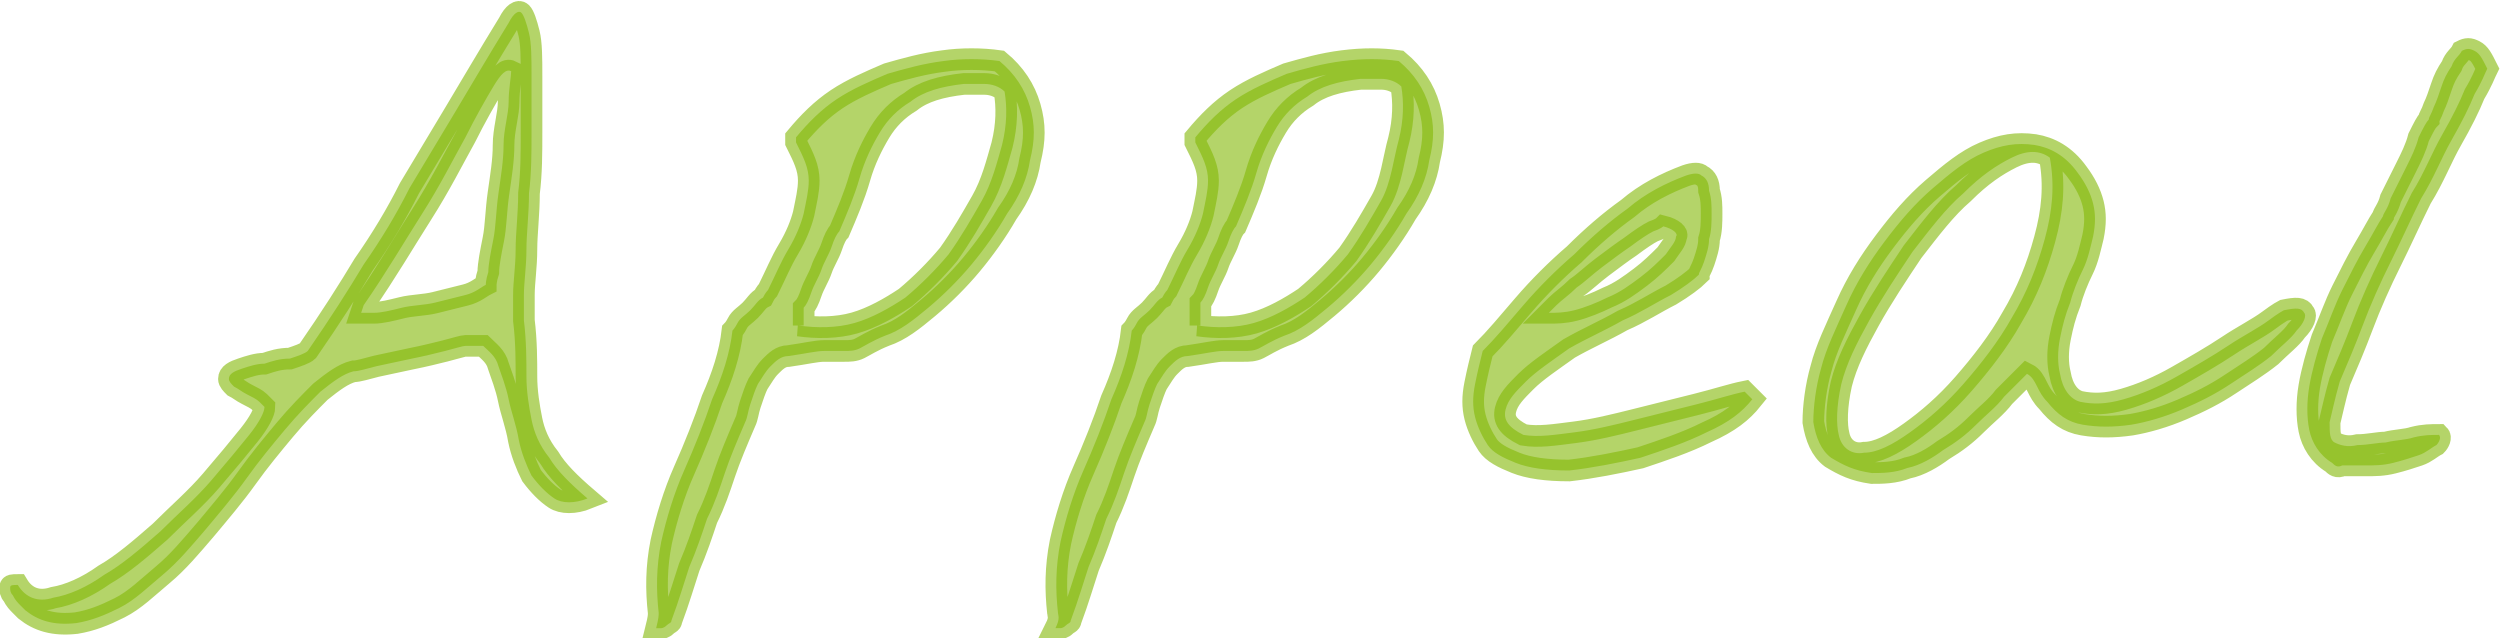 <?xml version="1.0" encoding="utf-8"?>
<!-- Generator: Adobe Illustrator 26.0.3, SVG Export Plug-In . SVG Version: 6.00 Build 0)  -->
<svg version="1.1" id="レイヤー_1" xmlns="http://www.w3.org/2000/svg" xmlns:xlink="http://www.w3.org/1999/xlink" x="0px"
	 y="0px" viewBox="0 0 98.3 25.1" style="enable-background:new 0 0 98.3 25.1;" xml:space="preserve">
<style type="text/css">
	.st0{opacity:0.6;fill:#82B805;stroke:#82B805;stroke-width:0.85;stroke-miterlimit:10;enable-background:new    ;}
</style>
<path class="st0" d="M1,24c0,0-0.1-0.1-0.2-0.2s-0.2-0.2-0.3-0.4c-0.1-0.1-0.1-0.2-0.1-0.3C0.4,23,0.5,23,0.7,23
	c0.3,0.5,0.8,0.7,1.4,0.5c0.6-0.1,1.3-0.4,2-0.9c0.7-0.4,1.4-1,2.2-1.7c0.7-0.7,1.4-1.3,2-2s1.1-1.3,1.5-1.8s0.6-0.9,0.6-1.1
	c0,0-0.1-0.1-0.2-0.2c-0.1-0.1-0.3-0.2-0.5-0.3s-0.3-0.2-0.5-0.3C9.1,15.1,9,15,9,14.9c0-0.2,0.2-0.3,0.5-0.4
	c0.3-0.1,0.6-0.2,0.9-0.2c0.3-0.1,0.6-0.2,1-0.2c0.3-0.1,0.6-0.2,0.7-0.3c0.9-1.3,1.6-2.4,2.2-3.4c0.7-1,1.3-2,1.8-3
	c0.6-1,1.2-2,1.8-3s1.3-2.2,2.1-3.5c0.2-0.4,0.4-0.5,0.5-0.4s0.2,0.4,0.3,0.8c0.1,0.4,0.1,1,0.1,1.7s0,1.4,0,2.2s0,1.6-0.1,2.4
	c0,0.8-0.1,1.6-0.1,2.2c0,0.7-0.1,1.3-0.1,1.8s0,0.8,0,1c0.1,0.8,0.1,1.6,0.1,2.2c0,0.6,0.1,1.2,0.2,1.7c0.1,0.5,0.3,1,0.7,1.5
	c0.3,0.5,0.8,1,1.5,1.6c-0.5,0.2-1,0.2-1.3,0s-0.6-0.5-0.9-0.9c-0.2-0.4-0.4-0.9-0.5-1.4c-0.1-0.6-0.3-1.1-0.4-1.6
	c-0.1-0.5-0.3-1-0.4-1.3c-0.1-0.4-0.4-0.6-0.6-0.8h-0.1c-0.1,0-0.1,0-0.2,0s-0.2,0-0.2,0c-0.1,0-0.1,0-0.2,0s-0.4,0.1-0.8,0.2
	c-0.4,0.1-0.8,0.2-1.3,0.3s-0.9,0.2-1.4,0.3c-0.4,0.1-0.7,0.2-0.9,0.2c-0.4,0.1-0.8,0.4-1.3,0.8c-0.4,0.4-0.9,0.9-1.4,1.5
	c-0.5,0.6-1,1.2-1.5,1.9c-0.5,0.7-1.1,1.4-1.6,2c-0.6,0.7-1.1,1.3-1.7,1.8s-1.1,1-1.7,1.3S3.6,24.4,3,24.5C2.1,24.6,1.5,24.4,1,24z
	 M14.2,12.3c0,0,0.1,0,0.2,0c0.1,0,0.2,0,0.3,0c0.3,0,0.7-0.1,1.1-0.2c0.4-0.1,0.9-0.1,1.3-0.2c0.4-0.1,0.8-0.2,1.2-0.3
	c0.4-0.1,0.6-0.3,0.8-0.4c0,0,0-0.2,0.1-0.5c0-0.3,0.1-0.8,0.2-1.3s0.1-1.1,0.2-1.8s0.2-1.3,0.2-1.9S20,4.5,20,4s0.1-1,0.1-1.2
	c-0.2-0.1-0.4,0.1-0.7,0.6c-0.3,0.5-0.7,1.2-1.1,2c-0.5,0.9-1,1.9-1.7,3c-0.7,1.1-1.4,2.3-2.3,3.6L14.2,12.3L14.2,12.3z M25.9,24.1
	c-0.1-0.9-0.1-1.8,0.1-2.8c0.2-0.9,0.5-1.9,0.9-2.8s0.8-1.9,1.1-2.8c0.4-0.9,0.7-1.8,0.8-2.7c0,0,0.1-0.1,0.2-0.3
	c0.1-0.2,0.3-0.3,0.5-0.5c0.2-0.2,0.3-0.4,0.5-0.5c0.1-0.2,0.2-0.3,0.2-0.3c0.3-0.6,0.5-1.1,0.8-1.6s0.5-1,0.6-1.4
	c0.1-0.5,0.2-0.9,0.2-1.3c0-0.5-0.2-0.9-0.5-1.5V5.5c0-0.1,0-0.1,0-0.1c0.5-0.6,1-1.1,1.6-1.5c0.6-0.4,1.3-0.7,2-1
	c0.7-0.2,1.4-0.4,2.2-0.5c0.7-0.1,1.5-0.1,2.2,0c0.6,0.5,1,1.1,1.2,1.8s0.2,1.3,0,2.1c-0.1,0.7-0.4,1.4-0.9,2.1
	c-0.4,0.7-0.9,1.4-1.4,2s-1.1,1.2-1.7,1.7c-0.6,0.5-1.1,0.9-1.7,1.1c-0.5,0.2-0.8,0.4-1,0.5s-0.4,0.1-0.6,0.1s-0.5,0-0.8,0
	S31.7,13.9,31,14c-0.3,0-0.5,0.2-0.7,0.4c-0.2,0.2-0.3,0.4-0.5,0.7c-0.1,0.2-0.2,0.5-0.3,0.8c-0.1,0.3-0.1,0.5-0.2,0.7
	c-0.3,0.7-0.6,1.4-0.8,2c-0.2,0.6-0.4,1.2-0.7,1.8c-0.2,0.6-0.4,1.2-0.7,1.9c-0.2,0.6-0.4,1.3-0.7,2.1c0,0.1-0.1,0.1-0.2,0.2
	S26,24.7,26,24.7c-0.1,0-0.2,0-0.2,0C25.9,24.3,25.9,24.2,25.9,24.1z M31.4,12.8c0.7,0.1,1.5,0.1,2.2-0.1c0.7-0.2,1.4-0.6,2-1
	c0.6-0.5,1.2-1.1,1.7-1.7c0.5-0.7,0.9-1.4,1.3-2.1s0.6-1.5,0.8-2.2c0.2-0.8,0.2-1.5,0.1-2.1c-0.2-0.2-0.5-0.3-0.8-0.3s-0.6,0-0.8,0
	C37,3.4,36.3,3.6,35.8,4c-0.5,0.3-0.9,0.7-1.2,1.2S34,6.3,33.8,7S33.3,8.4,33,9.1c-0.1,0.1-0.2,0.3-0.3,0.6s-0.3,0.6-0.4,0.9
	c-0.1,0.3-0.3,0.6-0.4,0.9c-0.1,0.3-0.2,0.5-0.3,0.6v0.7H31.4z M41.6,24.1c-0.1-0.9-0.1-1.8,0.1-2.8c0.2-0.9,0.5-1.9,0.9-2.8
	s0.8-1.9,1.1-2.8c0.4-0.9,0.7-1.8,0.8-2.7c0,0,0.1-0.1,0.2-0.3c0.1-0.2,0.3-0.3,0.5-0.5c0.2-0.2,0.3-0.4,0.5-0.5
	c0.1-0.2,0.2-0.3,0.2-0.3c0.3-0.6,0.5-1.1,0.8-1.6s0.5-1,0.6-1.4c0.1-0.5,0.2-0.9,0.2-1.3c0-0.5-0.2-0.9-0.5-1.5V5.5
	c0-0.1,0-0.1,0-0.1c0.5-0.6,1-1.1,1.6-1.5c0.6-0.4,1.3-0.7,2-1c0.7-0.2,1.4-0.4,2.2-0.5s1.5-0.1,2.2,0c0.6,0.5,1,1.1,1.2,1.8
	s0.2,1.3,0,2.1c-0.1,0.7-0.4,1.4-0.9,2.1c-0.4,0.7-0.9,1.4-1.4,2s-1.1,1.2-1.7,1.7c-0.6,0.5-1.1,0.9-1.7,1.1c-0.5,0.2-0.8,0.4-1,0.5
	s-0.4,0.1-0.6,0.1c-0.2,0-0.5,0-0.8,0s-0.7,0.1-1.4,0.2c-0.3,0-0.5,0.2-0.7,0.4c-0.2,0.2-0.3,0.4-0.5,0.7c-0.1,0.2-0.2,0.5-0.3,0.8
	c-0.1,0.3-0.1,0.5-0.2,0.7c-0.3,0.7-0.6,1.4-0.8,2s-0.4,1.2-0.7,1.8c-0.2,0.6-0.4,1.2-0.7,1.9c-0.2,0.6-0.4,1.3-0.7,2.1
	c0,0.1-0.1,0.1-0.2,0.2c-0.1,0.1-0.2,0.1-0.2,0.1c-0.1,0-0.2,0-0.2,0C41.7,24.3,41.6,24.2,41.6,24.1z M47.1,12.8
	c0.7,0.1,1.5,0.1,2.2-0.1s1.4-0.6,2-1c0.6-0.5,1.2-1.1,1.7-1.7c0.5-0.7,0.9-1.4,1.3-2.1s0.5-1.7,0.7-2.4c0.2-0.8,0.2-1.5,0.1-2.1
	c-0.2-0.2-0.5-0.3-0.8-0.3s-0.6,0-0.8,0c-0.9,0.1-1.6,0.3-2.1,0.7c-0.5,0.3-0.9,0.7-1.2,1.2s-0.6,1.1-0.8,1.8s-0.5,1.4-0.8,2.1
	c-0.1,0.1-0.2,0.3-0.3,0.6s-0.3,0.6-0.4,0.9c-0.1,0.3-0.3,0.6-0.4,0.9c-0.1,0.3-0.2,0.5-0.3,0.6v0.9H47.1z M59.6,18.2
	c-0.5-0.2-0.9-0.4-1.1-0.7c-0.2-0.3-0.4-0.7-0.5-1.1c-0.1-0.4-0.1-0.8,0-1.3c0.1-0.5,0.2-0.9,0.3-1.3c0.5-0.5,1-1.1,1.6-1.8
	s1.3-1.4,2-2c0.7-0.7,1.4-1.3,2.1-1.8c0.7-0.6,1.5-1,2.3-1.3c0.3-0.1,0.5-0.1,0.6,0c0.2,0.1,0.3,0.3,0.3,0.6
	c0.1,0.3,0.1,0.6,0.1,0.9c0,0.3,0,0.7-0.1,1c0,0.3-0.1,0.6-0.2,0.9c-0.1,0.3-0.2,0.4-0.2,0.5c-0.2,0.2-0.6,0.5-1.1,0.8
	c-0.6,0.3-1.2,0.7-1.9,1c-0.7,0.4-1.4,0.7-2.1,1.1C61,14.2,60.4,14.6,60,15s-0.7,0.7-0.8,1.1c-0.1,0.4,0.1,0.7,0.7,1
	c0.6,0.1,1.2,0,2-0.1s1.6-0.3,2.4-0.5s1.6-0.4,2.4-0.6c0.8-0.2,1.4-0.4,1.9-0.5l0.3,0.3c-0.4,0.5-0.9,0.9-1.8,1.3
	c-0.8,0.4-1.7,0.7-2.6,1c-0.9,0.2-1.9,0.4-2.8,0.5C60.8,18.5,60.1,18.4,59.6,18.2z M65.4,8.9c0,0-0.1,0.1-0.4,0.2
	c-0.2,0.1-0.5,0.3-0.9,0.6c-0.3,0.2-0.7,0.5-1.1,0.8c-0.4,0.3-0.7,0.6-1,0.8c-0.3,0.3-0.6,0.5-0.8,0.7s-0.3,0.3-0.3,0.3
	c0.3,0,0.6,0,1-0.1s0.9-0.3,1.3-0.5c0.5-0.2,0.9-0.5,1.3-0.8s0.7-0.6,1-0.9c0.2-0.3,0.4-0.5,0.4-0.7C66,9.2,65.8,9,65.4,8.9z M72,18
	c-0.4-0.3-0.6-0.8-0.7-1.4c0-0.6,0.1-1.4,0.3-2.1c0.2-0.8,0.6-1.6,1-2.5s0.9-1.7,1.5-2.5S75.3,8,76,7.4c0.7-0.6,1.3-1.1,2-1.4
	s1.3-0.4,2-0.3c0.6,0.1,1.2,0.4,1.7,1.1C82,7.2,82.2,7.6,82.3,8s0.1,0.8,0,1.3c-0.1,0.4-0.2,0.9-0.4,1.3c-0.2,0.4-0.4,0.9-0.5,1.3
	c-0.2,0.5-0.3,0.9-0.4,1.4s-0.1,1,0,1.4c0.1,0.6,0.4,1,0.8,1.1c0.5,0.1,1,0.1,1.7-0.1s1.4-0.5,2.1-0.9s1.4-0.8,2-1.2s1.2-0.7,1.6-1
	s0.6-0.4,0.6-0.4c0.5-0.1,0.7-0.1,0.8,0.1c0.1,0.1,0,0.4-0.3,0.7c-0.2,0.3-0.6,0.6-1,1c-0.5,0.4-1,0.7-1.6,1.1
	c-0.6,0.4-1.2,0.7-1.9,1c-0.7,0.3-1.4,0.5-2,0.6c-0.7,0.1-1.3,0.1-1.9,0s-1-0.4-1.4-0.9c-0.2-0.2-0.3-0.4-0.4-0.6
	c-0.1-0.2-0.2-0.4-0.4-0.5c-0.2,0.2-0.5,0.5-0.9,0.9c-0.3,0.4-0.7,0.7-1.1,1.1s-0.8,0.7-1.3,1C76,18,75.5,18.3,75,18.4
	c-0.5,0.2-1,0.2-1.4,0.2C72.9,18.5,72.5,18.3,72,18z M72.3,17.1c0.1,0.5,0.5,0.8,1,0.7c0.5,0,1.1-0.3,1.8-0.8
	c0.7-0.5,1.4-1.1,2.1-1.9c0.7-0.8,1.4-1.7,1.9-2.6c0.6-1,1-2,1.3-3.1s0.4-2.1,0.2-3.2c-0.4-0.3-0.9-0.3-1.5,0s-1.2,0.7-1.9,1.4
	c-0.7,0.6-1.3,1.4-2,2.3c-0.6,0.9-1.2,1.8-1.7,2.7s-0.9,1.7-1.1,2.5C72.2,16,72.2,16.7,72.3,17.1z M91.7,18.2
	c-0.5-0.3-0.8-0.8-0.9-1.3s-0.1-1.1,0-1.7s0.3-1.3,0.5-1.9c0.3-0.7,0.5-1.3,0.8-1.9c0.3-0.6,0.6-1.2,0.9-1.7s0.5-0.9,0.7-1.2
	c0-0.1,0.2-0.3,0.3-0.7c0.2-0.4,0.4-0.8,0.6-1.2c0.2-0.4,0.4-0.8,0.5-1.2c0.2-0.4,0.3-0.6,0.4-0.7c0-0.1,0.1-0.2,0.2-0.5
	C95.8,4,95.9,3.7,96,3.4c0.1-0.3,0.2-0.5,0.4-0.8c0.1-0.3,0.3-0.4,0.4-0.6c0.2-0.1,0.3-0.1,0.5,0c0.2,0.1,0.3,0.3,0.5,0.7
	c-0.1,0.2-0.2,0.5-0.5,1c-0.2,0.5-0.5,1.1-0.9,1.8S95.7,7,95.2,7.8c-0.4,0.8-0.8,1.7-1.2,2.5c-0.4,0.8-0.8,1.7-1.1,2.5
	c-0.3,0.8-0.6,1.5-0.9,2.2c-0.2,0.7-0.3,1.2-0.4,1.6c0,0.4,0,0.7,0.2,0.8c0.2,0.1,0.5,0.2,0.9,0.1c0.4,0,0.8-0.1,1.1-0.1
	c0.4-0.1,0.8-0.1,1.1-0.2c0.4-0.1,0.7-0.1,1-0.1c0.1,0.1,0,0.3-0.1,0.4c-0.2,0.1-0.4,0.3-0.7,0.4c-0.3,0.1-0.6,0.2-1,0.3
	c-0.4,0.1-0.7,0.1-1.1,0.1c-0.3,0-0.7,0-0.9,0C91.9,18.4,91.8,18.3,91.7,18.2z"/>
</svg>
